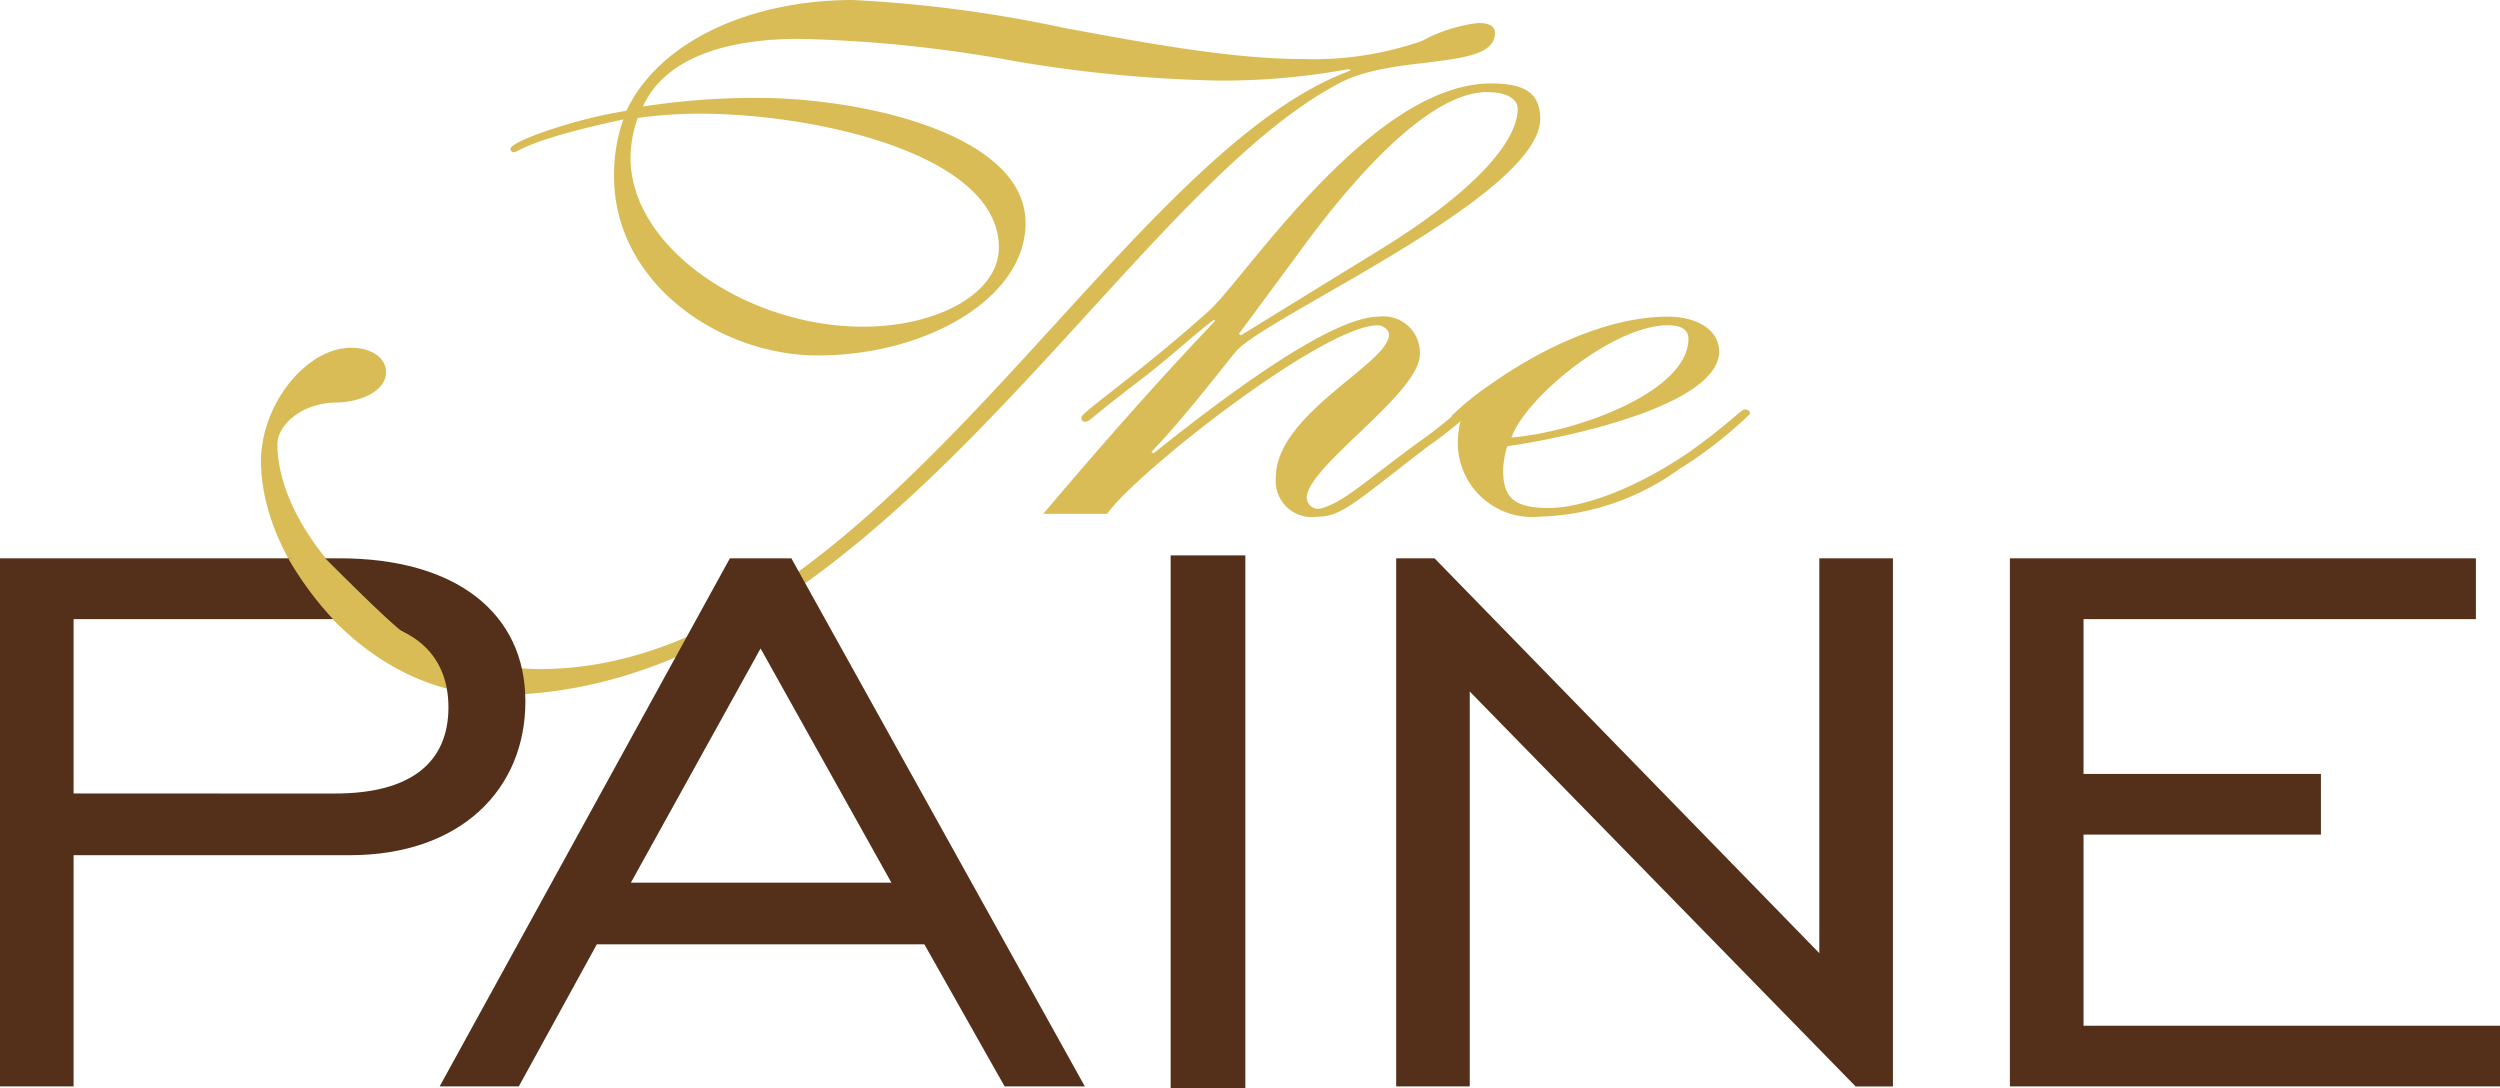 <svg xmlns="http://www.w3.org/2000/svg" width="141.547" height="61.622" viewBox="0 0 141.547 61.622"><g id="Group_872" data-name="Group 872" transform="translate(-2.423 -13.001)"><path id="Path_1695" data-name="Path 1695" d="M73.259,16.341c-4.138,0-9.378-1.018-13.4-1.752a74.5,74.5,0,0,0-12-1.588c-5.767,0-10.951,2.322-12.816,6.274-2.914.448-6.556,1.735-6.556,2.141,0,.125.061.205.173.205.292,0,.672-.677,6.208-1.856a9.553,9.553,0,0,0-.523,3.22c0,6.028,5.941,10.141,11.535,10.141,6.17,0,11.764-3.257,11.764-7.494,0-5.054-9.262-7.091-15.2-7.091a42.221,42.221,0,0,0-6.464.49c1.279-2.813,4.833-3.829,8.855-3.829a76.215,76.215,0,0,1,12,1.224,76.747,76.747,0,0,0,11.882,1.139,39.549,39.549,0,0,0,7.227-.653l.115.08c-13.4,4.89-26.813,33.891-45.92,33.891-7.457,0-14.854-7.206-14.854-12.75,0-1.018,1.311-2.3,3.295-2.344,1.4,0,2.856-.651,2.856-1.709,0-.818-.816-1.387-1.981-1.387-2.562,0-5.1,3.239-5.1,6.419,0,5.787,6,13.24,13.334,13.24,21.445,0,35.266-28.271,47.85-34.707,3.144-1.589,8.68-.653,8.68-2.771,0-.406-.349-.57-.929-.57a8.7,8.7,0,0,0-3.206,1.018,18.689,18.689,0,0,1-6.817,1.018M56.131,27.018c0,2.608-3.5,4.48-7.691,4.48-6.524,0-13.164-4.444-13.164-9.572a6.915,6.915,0,0,1,.409-2.246,25.326,25.326,0,0,1,3.494-.243c6.584,0,16.953,2.286,16.953,7.58" transform="translate(2.845 0)" fill="#d9bc56"></path><path id="Path_1696" data-name="Path 1696" d="M54.481,41.261C56.11,38.94,66.71,30.59,69.8,30.59c.29,0,.639.244.639.525,0,1.63-6.405,4.486-6.405,8.069a2.041,2.041,0,0,0,2.326,2.243c1.4,0,2.151-.807,6.288-3.988a22.714,22.714,0,0,0,2.914-2.4c0-.121-.119-.205-.294-.205-.292,0-1.629,1.307-2.972,2.242-3.261,2.366-4.295,3.449-5.641,3.863a.655.655,0,0,1-.878-.569c0-1.792,6.409-5.907,6.409-8.149A2.059,2.059,0,0,0,69.861,30.1c-2.041,0-6.293,2.562-12.756,7.739l-.121-.084c1.868-1.914,4.6-5.5,4.837-5.743C63.8,29.936,78.89,23.252,79,18.935c0-1.467-.813-2.039-2.794-2.039-6.76,0-13.925,11.043-15.964,12.875-3.9,3.507-7.224,5.748-7.224,6.032,0,.164.061.245.233.245.233,0,.233-.166,2.739-2.079,2.1-1.589,2.912-2.443,4.544-3.706l.055.081c-3.262,3.421-6.519,7.131-9.725,10.917ZM65.312,26.513c4.025-5.544,7.867-9.127,10.666-9.127,1.281,0,1.748.486,1.748.938,0,1.993-2.8,4.928-7.865,8.026l-7.809,4.806-.115-.08,3.375-4.564Z" transform="translate(10.629 0.83)" fill="#d9bc56"></path><path id="Path_1697" data-name="Path 1697" d="M85.067,29.734c0-1.139-1.162-1.954-2.914-1.954-3.147,0-6.872,1.589-10.078,3.869A15.343,15.343,0,0,0,69.92,33.4c0,.081.232.245.292.245s.118-.085.175-.126c0,0,.057,0,.057.084a6.249,6.249,0,0,0-.171,1.184,4.205,4.205,0,0,0,4.6,4.318A14.146,14.146,0,0,0,82.8,36.415a23.525,23.525,0,0,0,4.02-3.134c0-.165-.116-.246-.295-.246-.229,0-.81.734-3.081,2.364-3.556,2.444-6.583,3.259-8.158,3.215-1.809-.039-2.449-.568-2.449-2.158a5.358,5.358,0,0,1,.235-1.341c3.434-.49,12-2.323,12-5.382m-2.914-1.465c.759,0,1.171.243,1.171.772,0,2.936-6.179,5.258-10.022,5.585.812-2.282,5.767-6.357,8.851-6.357" transform="translate(14.69 3.15)" fill="#d9bc56"></path><path id="Path_1698" data-name="Path 1698" d="M2.173,68.957H6.34V55.868H21.964c6.284,0,9.956-3.717,9.956-8.71s-3.92-8.1-10.516-8.1H2.173v29.9ZM6.34,52.373V42.5h15c4.046,0,6.223,1.885,6.223,4.992,0,3.163-2.178,4.883-6.413,4.883Z" transform="translate(0.25 5.554)" fill="#54301a"></path><path id="Path_1699" data-name="Path 1699" d="M22.691,68.957h4.484l4.416-8.042H50.137l4.542,8.042h4.542L42.607,39.06H39.124l-16.433,29.9ZM33.52,57.422l7.343-13.259L48.27,57.422Z" transform="translate(4.623 5.554)" fill="#54301a"></path><path id="Path_1700" data-name="Path 1700" d="M56.808,38.921h4.23V69.1h-4.23V38.921Z" transform="translate(11.895 5.525)" fill="#54301a"></path><path id="Path_1701" data-name="Path 1701" d="M67.334,39.06h2.174L91.291,61.413V39.06H95.46v29.9H93.347L71.5,46.6V68.957H67.334V39.06Z" transform="translate(14.139 5.554)" fill="#54301a"></path><path id="Path_1702" data-name="Path 1702" d="M95.977,39.06h26.385V42.5H100.146v8.767h13.441V54.7H100.146V65.521h23.581v3.436H95.977V39.06Z" transform="translate(20.244 5.554)" fill="#54301a"></path><path id="Path_1703" data-name="Path 1703" d="M17.7,39.049s3.784,3.812,4.434,4.2a36.023,36.023,0,0,1-3.638-.386,18.849,18.849,0,0,1-2.87-3.783,9.645,9.645,0,0,1,2.074-.029" transform="translate(3.117 5.542)" fill="#d9bc56"></path></g></svg>